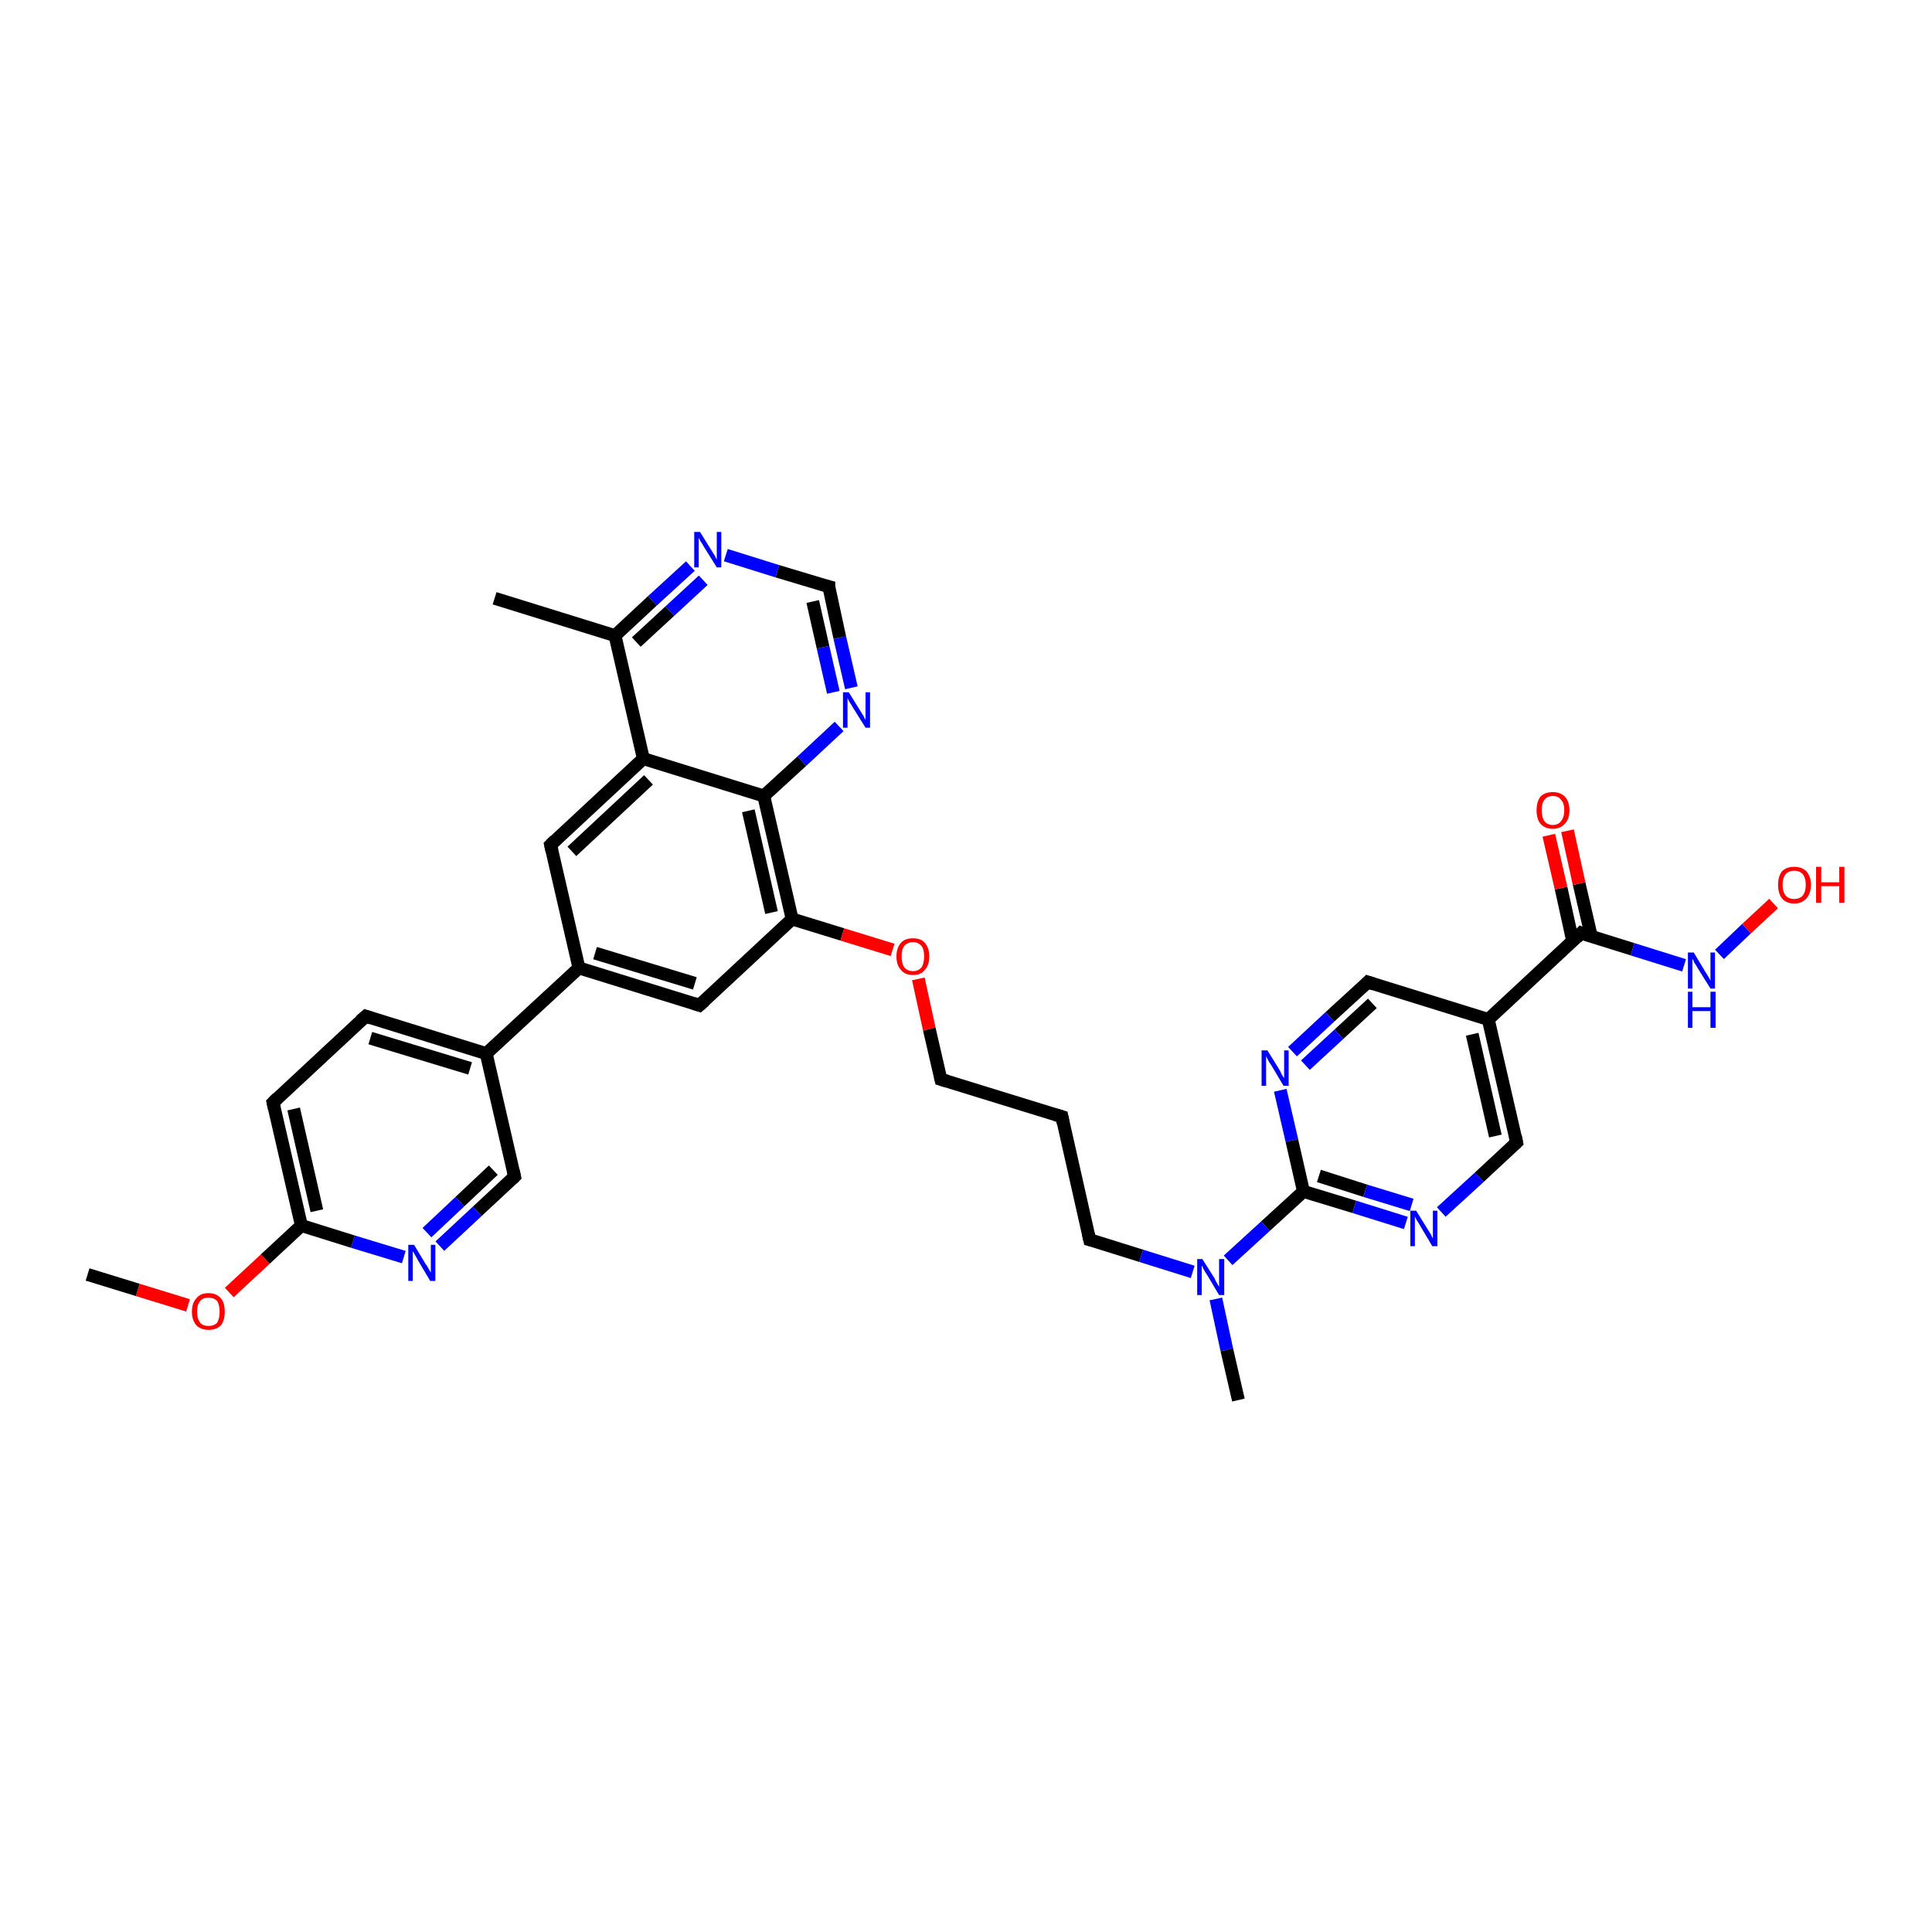 <?xml version='1.0' encoding='iso-8859-1'?>
<svg version='1.1' baseProfile='full'
              xmlns='http://www.w3.org/2000/svg'
                      xmlns:rdkit='http://www.rdkit.org/xml'
                      xmlns:xlink='http://www.w3.org/1999/xlink'
                  xml:space='preserve'
width='300px' height='300px' viewBox='0 0 300 300'>
<!-- END OF HEADER -->
<rect style='opacity:1.0;fill:#FFFFFF;stroke:none' width='300.0' height='300.0' x='0.0' y='0.0'> </rect>
<path class='bond-0 atom-0 atom-1' d='M 13.6,197.9 L 21.4,200.3' style='fill:none;fill-rule:evenodd;stroke:#000000;stroke-width:2.0px;stroke-linecap:butt;stroke-linejoin:miter;stroke-opacity:1' />
<path class='bond-0 atom-0 atom-1' d='M 21.4,200.3 L 29.2,202.7' style='fill:none;fill-rule:evenodd;stroke:#FF0000;stroke-width:2.0px;stroke-linecap:butt;stroke-linejoin:miter;stroke-opacity:1' />
<path class='bond-1 atom-1 atom-2' d='M 35.6,200.7 L 41.2,195.5' style='fill:none;fill-rule:evenodd;stroke:#FF0000;stroke-width:2.0px;stroke-linecap:butt;stroke-linejoin:miter;stroke-opacity:1' />
<path class='bond-1 atom-1 atom-2' d='M 41.2,195.5 L 46.8,190.3' style='fill:none;fill-rule:evenodd;stroke:#000000;stroke-width:2.0px;stroke-linecap:butt;stroke-linejoin:miter;stroke-opacity:1' />
<path class='bond-2 atom-2 atom-3' d='M 46.8,190.3 L 42.4,171.2' style='fill:none;fill-rule:evenodd;stroke:#000000;stroke-width:2.0px;stroke-linecap:butt;stroke-linejoin:miter;stroke-opacity:1' />
<path class='bond-2 atom-2 atom-3' d='M 49.2,188.0 L 45.6,172.2' style='fill:none;fill-rule:evenodd;stroke:#000000;stroke-width:2.0px;stroke-linecap:butt;stroke-linejoin:miter;stroke-opacity:1' />
<path class='bond-3 atom-3 atom-4' d='M 42.4,171.2 L 56.8,157.8' style='fill:none;fill-rule:evenodd;stroke:#000000;stroke-width:2.0px;stroke-linecap:butt;stroke-linejoin:miter;stroke-opacity:1' />
<path class='bond-4 atom-4 atom-5' d='M 56.8,157.8 L 75.5,163.6' style='fill:none;fill-rule:evenodd;stroke:#000000;stroke-width:2.0px;stroke-linecap:butt;stroke-linejoin:miter;stroke-opacity:1' />
<path class='bond-4 atom-4 atom-5' d='M 57.5,161.2 L 73.0,165.9' style='fill:none;fill-rule:evenodd;stroke:#000000;stroke-width:2.0px;stroke-linecap:butt;stroke-linejoin:miter;stroke-opacity:1' />
<path class='bond-5 atom-5 atom-6' d='M 75.5,163.6 L 79.9,182.7' style='fill:none;fill-rule:evenodd;stroke:#000000;stroke-width:2.0px;stroke-linecap:butt;stroke-linejoin:miter;stroke-opacity:1' />
<path class='bond-6 atom-6 atom-7' d='M 79.9,182.7 L 74.1,188.1' style='fill:none;fill-rule:evenodd;stroke:#000000;stroke-width:2.0px;stroke-linecap:butt;stroke-linejoin:miter;stroke-opacity:1' />
<path class='bond-6 atom-6 atom-7' d='M 74.1,188.1 L 68.3,193.5' style='fill:none;fill-rule:evenodd;stroke:#0000FF;stroke-width:2.0px;stroke-linecap:butt;stroke-linejoin:miter;stroke-opacity:1' />
<path class='bond-6 atom-6 atom-7' d='M 76.6,181.7 L 71.4,186.6' style='fill:none;fill-rule:evenodd;stroke:#000000;stroke-width:2.0px;stroke-linecap:butt;stroke-linejoin:miter;stroke-opacity:1' />
<path class='bond-6 atom-6 atom-7' d='M 71.4,186.6 L 66.3,191.4' style='fill:none;fill-rule:evenodd;stroke:#0000FF;stroke-width:2.0px;stroke-linecap:butt;stroke-linejoin:miter;stroke-opacity:1' />
<path class='bond-7 atom-5 atom-8' d='M 75.5,163.6 L 89.9,150.3' style='fill:none;fill-rule:evenodd;stroke:#000000;stroke-width:2.0px;stroke-linecap:butt;stroke-linejoin:miter;stroke-opacity:1' />
<path class='bond-8 atom-8 atom-9' d='M 89.9,150.3 L 108.6,156.1' style='fill:none;fill-rule:evenodd;stroke:#000000;stroke-width:2.0px;stroke-linecap:butt;stroke-linejoin:miter;stroke-opacity:1' />
<path class='bond-8 atom-8 atom-9' d='M 92.4,148.0 L 107.9,152.7' style='fill:none;fill-rule:evenodd;stroke:#000000;stroke-width:2.0px;stroke-linecap:butt;stroke-linejoin:miter;stroke-opacity:1' />
<path class='bond-9 atom-9 atom-10' d='M 108.6,156.1 L 123.0,142.7' style='fill:none;fill-rule:evenodd;stroke:#000000;stroke-width:2.0px;stroke-linecap:butt;stroke-linejoin:miter;stroke-opacity:1' />
<path class='bond-10 atom-10 atom-11' d='M 123.0,142.7 L 130.8,145.1' style='fill:none;fill-rule:evenodd;stroke:#000000;stroke-width:2.0px;stroke-linecap:butt;stroke-linejoin:miter;stroke-opacity:1' />
<path class='bond-10 atom-10 atom-11' d='M 130.8,145.1 L 138.6,147.5' style='fill:none;fill-rule:evenodd;stroke:#FF0000;stroke-width:2.0px;stroke-linecap:butt;stroke-linejoin:miter;stroke-opacity:1' />
<path class='bond-11 atom-11 atom-12' d='M 142.6,152.0 L 144.3,159.8' style='fill:none;fill-rule:evenodd;stroke:#FF0000;stroke-width:2.0px;stroke-linecap:butt;stroke-linejoin:miter;stroke-opacity:1' />
<path class='bond-11 atom-11 atom-12' d='M 144.3,159.8 L 146.1,167.6' style='fill:none;fill-rule:evenodd;stroke:#000000;stroke-width:2.0px;stroke-linecap:butt;stroke-linejoin:miter;stroke-opacity:1' />
<path class='bond-12 atom-12 atom-13' d='M 146.1,167.6 L 164.9,173.4' style='fill:none;fill-rule:evenodd;stroke:#000000;stroke-width:2.0px;stroke-linecap:butt;stroke-linejoin:miter;stroke-opacity:1' />
<path class='bond-13 atom-13 atom-14' d='M 164.9,173.4 L 169.2,192.5' style='fill:none;fill-rule:evenodd;stroke:#000000;stroke-width:2.0px;stroke-linecap:butt;stroke-linejoin:miter;stroke-opacity:1' />
<path class='bond-14 atom-14 atom-15' d='M 169.2,192.5 L 177.2,195.0' style='fill:none;fill-rule:evenodd;stroke:#000000;stroke-width:2.0px;stroke-linecap:butt;stroke-linejoin:miter;stroke-opacity:1' />
<path class='bond-14 atom-14 atom-15' d='M 177.2,195.0 L 185.2,197.5' style='fill:none;fill-rule:evenodd;stroke:#0000FF;stroke-width:2.0px;stroke-linecap:butt;stroke-linejoin:miter;stroke-opacity:1' />
<path class='bond-15 atom-15 atom-16' d='M 188.8,201.7 L 190.5,209.6' style='fill:none;fill-rule:evenodd;stroke:#0000FF;stroke-width:2.0px;stroke-linecap:butt;stroke-linejoin:miter;stroke-opacity:1' />
<path class='bond-15 atom-15 atom-16' d='M 190.5,209.6 L 192.3,217.4' style='fill:none;fill-rule:evenodd;stroke:#000000;stroke-width:2.0px;stroke-linecap:butt;stroke-linejoin:miter;stroke-opacity:1' />
<path class='bond-16 atom-15 atom-17' d='M 190.7,195.7 L 196.5,190.4' style='fill:none;fill-rule:evenodd;stroke:#0000FF;stroke-width:2.0px;stroke-linecap:butt;stroke-linejoin:miter;stroke-opacity:1' />
<path class='bond-16 atom-15 atom-17' d='M 196.5,190.4 L 202.4,185.0' style='fill:none;fill-rule:evenodd;stroke:#000000;stroke-width:2.0px;stroke-linecap:butt;stroke-linejoin:miter;stroke-opacity:1' />
<path class='bond-17 atom-17 atom-18' d='M 202.4,185.0 L 210.3,187.4' style='fill:none;fill-rule:evenodd;stroke:#000000;stroke-width:2.0px;stroke-linecap:butt;stroke-linejoin:miter;stroke-opacity:1' />
<path class='bond-17 atom-17 atom-18' d='M 210.3,187.4 L 218.3,189.9' style='fill:none;fill-rule:evenodd;stroke:#0000FF;stroke-width:2.0px;stroke-linecap:butt;stroke-linejoin:miter;stroke-opacity:1' />
<path class='bond-17 atom-17 atom-18' d='M 204.8,182.6 L 212.0,184.9' style='fill:none;fill-rule:evenodd;stroke:#000000;stroke-width:2.0px;stroke-linecap:butt;stroke-linejoin:miter;stroke-opacity:1' />
<path class='bond-17 atom-17 atom-18' d='M 212.0,184.9 L 219.2,187.1' style='fill:none;fill-rule:evenodd;stroke:#0000FF;stroke-width:2.0px;stroke-linecap:butt;stroke-linejoin:miter;stroke-opacity:1' />
<path class='bond-18 atom-18 atom-19' d='M 223.8,188.2 L 229.7,182.8' style='fill:none;fill-rule:evenodd;stroke:#0000FF;stroke-width:2.0px;stroke-linecap:butt;stroke-linejoin:miter;stroke-opacity:1' />
<path class='bond-18 atom-18 atom-19' d='M 229.7,182.8 L 235.5,177.4' style='fill:none;fill-rule:evenodd;stroke:#000000;stroke-width:2.0px;stroke-linecap:butt;stroke-linejoin:miter;stroke-opacity:1' />
<path class='bond-19 atom-19 atom-20' d='M 235.5,177.4 L 231.1,158.3' style='fill:none;fill-rule:evenodd;stroke:#000000;stroke-width:2.0px;stroke-linecap:butt;stroke-linejoin:miter;stroke-opacity:1' />
<path class='bond-19 atom-19 atom-20' d='M 232.2,176.4 L 228.6,160.6' style='fill:none;fill-rule:evenodd;stroke:#000000;stroke-width:2.0px;stroke-linecap:butt;stroke-linejoin:miter;stroke-opacity:1' />
<path class='bond-20 atom-20 atom-21' d='M 231.1,158.3 L 212.4,152.5' style='fill:none;fill-rule:evenodd;stroke:#000000;stroke-width:2.0px;stroke-linecap:butt;stroke-linejoin:miter;stroke-opacity:1' />
<path class='bond-21 atom-21 atom-22' d='M 212.4,152.5 L 206.5,157.9' style='fill:none;fill-rule:evenodd;stroke:#000000;stroke-width:2.0px;stroke-linecap:butt;stroke-linejoin:miter;stroke-opacity:1' />
<path class='bond-21 atom-21 atom-22' d='M 206.5,157.9 L 200.7,163.3' style='fill:none;fill-rule:evenodd;stroke:#0000FF;stroke-width:2.0px;stroke-linecap:butt;stroke-linejoin:miter;stroke-opacity:1' />
<path class='bond-21 atom-21 atom-22' d='M 213.1,155.8 L 207.9,160.6' style='fill:none;fill-rule:evenodd;stroke:#000000;stroke-width:2.0px;stroke-linecap:butt;stroke-linejoin:miter;stroke-opacity:1' />
<path class='bond-21 atom-21 atom-22' d='M 207.9,160.6 L 202.7,165.4' style='fill:none;fill-rule:evenodd;stroke:#0000FF;stroke-width:2.0px;stroke-linecap:butt;stroke-linejoin:miter;stroke-opacity:1' />
<path class='bond-22 atom-20 atom-23' d='M 231.1,158.3 L 245.5,144.9' style='fill:none;fill-rule:evenodd;stroke:#000000;stroke-width:2.0px;stroke-linecap:butt;stroke-linejoin:miter;stroke-opacity:1' />
<path class='bond-23 atom-23 atom-24' d='M 247.1,145.4 L 245.2,137.2' style='fill:none;fill-rule:evenodd;stroke:#000000;stroke-width:2.0px;stroke-linecap:butt;stroke-linejoin:miter;stroke-opacity:1' />
<path class='bond-23 atom-23 atom-24' d='M 245.2,137.2 L 243.4,129.0' style='fill:none;fill-rule:evenodd;stroke:#FF0000;stroke-width:2.0px;stroke-linecap:butt;stroke-linejoin:miter;stroke-opacity:1' />
<path class='bond-23 atom-23 atom-24' d='M 244.2,146.1 L 242.4,137.9' style='fill:none;fill-rule:evenodd;stroke:#000000;stroke-width:2.0px;stroke-linecap:butt;stroke-linejoin:miter;stroke-opacity:1' />
<path class='bond-23 atom-23 atom-24' d='M 242.4,137.9 L 240.5,129.7' style='fill:none;fill-rule:evenodd;stroke:#FF0000;stroke-width:2.0px;stroke-linecap:butt;stroke-linejoin:miter;stroke-opacity:1' />
<path class='bond-24 atom-23 atom-25' d='M 245.5,144.9 L 253.5,147.4' style='fill:none;fill-rule:evenodd;stroke:#000000;stroke-width:2.0px;stroke-linecap:butt;stroke-linejoin:miter;stroke-opacity:1' />
<path class='bond-24 atom-23 atom-25' d='M 253.5,147.4 L 261.5,149.9' style='fill:none;fill-rule:evenodd;stroke:#0000FF;stroke-width:2.0px;stroke-linecap:butt;stroke-linejoin:miter;stroke-opacity:1' />
<path class='bond-25 atom-25 atom-26' d='M 267.0,148.2 L 271.2,144.2' style='fill:none;fill-rule:evenodd;stroke:#0000FF;stroke-width:2.0px;stroke-linecap:butt;stroke-linejoin:miter;stroke-opacity:1' />
<path class='bond-25 atom-25 atom-26' d='M 271.2,144.2 L 275.4,140.3' style='fill:none;fill-rule:evenodd;stroke:#FF0000;stroke-width:2.0px;stroke-linecap:butt;stroke-linejoin:miter;stroke-opacity:1' />
<path class='bond-26 atom-10 atom-27' d='M 123.0,142.7 L 118.6,123.6' style='fill:none;fill-rule:evenodd;stroke:#000000;stroke-width:2.0px;stroke-linecap:butt;stroke-linejoin:miter;stroke-opacity:1' />
<path class='bond-26 atom-10 atom-27' d='M 119.8,141.7 L 116.2,125.9' style='fill:none;fill-rule:evenodd;stroke:#000000;stroke-width:2.0px;stroke-linecap:butt;stroke-linejoin:miter;stroke-opacity:1' />
<path class='bond-27 atom-27 atom-28' d='M 118.6,123.6 L 124.5,118.2' style='fill:none;fill-rule:evenodd;stroke:#000000;stroke-width:2.0px;stroke-linecap:butt;stroke-linejoin:miter;stroke-opacity:1' />
<path class='bond-27 atom-27 atom-28' d='M 124.5,118.2 L 130.3,112.8' style='fill:none;fill-rule:evenodd;stroke:#0000FF;stroke-width:2.0px;stroke-linecap:butt;stroke-linejoin:miter;stroke-opacity:1' />
<path class='bond-28 atom-28 atom-29' d='M 132.2,106.8 L 130.4,99.0' style='fill:none;fill-rule:evenodd;stroke:#0000FF;stroke-width:2.0px;stroke-linecap:butt;stroke-linejoin:miter;stroke-opacity:1' />
<path class='bond-28 atom-28 atom-29' d='M 130.4,99.0 L 128.7,91.1' style='fill:none;fill-rule:evenodd;stroke:#000000;stroke-width:2.0px;stroke-linecap:butt;stroke-linejoin:miter;stroke-opacity:1' />
<path class='bond-28 atom-28 atom-29' d='M 129.4,107.5 L 127.8,100.5' style='fill:none;fill-rule:evenodd;stroke:#0000FF;stroke-width:2.0px;stroke-linecap:butt;stroke-linejoin:miter;stroke-opacity:1' />
<path class='bond-28 atom-28 atom-29' d='M 127.8,100.5 L 126.2,93.4' style='fill:none;fill-rule:evenodd;stroke:#000000;stroke-width:2.0px;stroke-linecap:butt;stroke-linejoin:miter;stroke-opacity:1' />
<path class='bond-29 atom-29 atom-30' d='M 128.7,91.1 L 120.7,88.7' style='fill:none;fill-rule:evenodd;stroke:#000000;stroke-width:2.0px;stroke-linecap:butt;stroke-linejoin:miter;stroke-opacity:1' />
<path class='bond-29 atom-29 atom-30' d='M 120.7,88.7 L 112.7,86.2' style='fill:none;fill-rule:evenodd;stroke:#0000FF;stroke-width:2.0px;stroke-linecap:butt;stroke-linejoin:miter;stroke-opacity:1' />
<path class='bond-30 atom-30 atom-31' d='M 107.2,87.9 L 101.3,93.3' style='fill:none;fill-rule:evenodd;stroke:#0000FF;stroke-width:2.0px;stroke-linecap:butt;stroke-linejoin:miter;stroke-opacity:1' />
<path class='bond-30 atom-30 atom-31' d='M 101.3,93.3 L 95.5,98.7' style='fill:none;fill-rule:evenodd;stroke:#000000;stroke-width:2.0px;stroke-linecap:butt;stroke-linejoin:miter;stroke-opacity:1' />
<path class='bond-30 atom-30 atom-31' d='M 109.2,90.1 L 104.0,94.9' style='fill:none;fill-rule:evenodd;stroke:#0000FF;stroke-width:2.0px;stroke-linecap:butt;stroke-linejoin:miter;stroke-opacity:1' />
<path class='bond-30 atom-30 atom-31' d='M 104.0,94.9 L 98.8,99.7' style='fill:none;fill-rule:evenodd;stroke:#000000;stroke-width:2.0px;stroke-linecap:butt;stroke-linejoin:miter;stroke-opacity:1' />
<path class='bond-31 atom-31 atom-32' d='M 95.5,98.7 L 76.8,92.9' style='fill:none;fill-rule:evenodd;stroke:#000000;stroke-width:2.0px;stroke-linecap:butt;stroke-linejoin:miter;stroke-opacity:1' />
<path class='bond-32 atom-31 atom-33' d='M 95.5,98.7 L 99.9,117.8' style='fill:none;fill-rule:evenodd;stroke:#000000;stroke-width:2.0px;stroke-linecap:butt;stroke-linejoin:miter;stroke-opacity:1' />
<path class='bond-33 atom-33 atom-34' d='M 99.9,117.8 L 85.5,131.2' style='fill:none;fill-rule:evenodd;stroke:#000000;stroke-width:2.0px;stroke-linecap:butt;stroke-linejoin:miter;stroke-opacity:1' />
<path class='bond-33 atom-33 atom-34' d='M 100.7,121.1 L 88.8,132.2' style='fill:none;fill-rule:evenodd;stroke:#000000;stroke-width:2.0px;stroke-linecap:butt;stroke-linejoin:miter;stroke-opacity:1' />
<path class='bond-34 atom-7 atom-2' d='M 62.7,195.2 L 54.8,192.8' style='fill:none;fill-rule:evenodd;stroke:#0000FF;stroke-width:2.0px;stroke-linecap:butt;stroke-linejoin:miter;stroke-opacity:1' />
<path class='bond-34 atom-7 atom-2' d='M 54.8,192.8 L 46.8,190.3' style='fill:none;fill-rule:evenodd;stroke:#000000;stroke-width:2.0px;stroke-linecap:butt;stroke-linejoin:miter;stroke-opacity:1' />
<path class='bond-35 atom-34 atom-8' d='M 85.5,131.2 L 89.9,150.3' style='fill:none;fill-rule:evenodd;stroke:#000000;stroke-width:2.0px;stroke-linecap:butt;stroke-linejoin:miter;stroke-opacity:1' />
<path class='bond-36 atom-22 atom-17' d='M 198.8,169.3 L 200.6,177.1' style='fill:none;fill-rule:evenodd;stroke:#0000FF;stroke-width:2.0px;stroke-linecap:butt;stroke-linejoin:miter;stroke-opacity:1' />
<path class='bond-36 atom-22 atom-17' d='M 200.6,177.1 L 202.4,185.0' style='fill:none;fill-rule:evenodd;stroke:#000000;stroke-width:2.0px;stroke-linecap:butt;stroke-linejoin:miter;stroke-opacity:1' />
<path class='bond-37 atom-33 atom-27' d='M 99.9,117.8 L 118.6,123.6' style='fill:none;fill-rule:evenodd;stroke:#000000;stroke-width:2.0px;stroke-linecap:butt;stroke-linejoin:miter;stroke-opacity:1' />
<path d='M 42.6,172.1 L 42.4,171.2 L 43.1,170.5' style='fill:none;stroke:#000000;stroke-width:2.0px;stroke-linecap:butt;stroke-linejoin:miter;stroke-opacity:1;' />
<path d='M 56.0,158.5 L 56.8,157.8 L 57.7,158.1' style='fill:none;stroke:#000000;stroke-width:2.0px;stroke-linecap:butt;stroke-linejoin:miter;stroke-opacity:1;' />
<path d='M 79.7,181.8 L 79.9,182.7 L 79.6,183.0' style='fill:none;stroke:#000000;stroke-width:2.0px;stroke-linecap:butt;stroke-linejoin:miter;stroke-opacity:1;' />
<path d='M 107.7,155.8 L 108.6,156.1 L 109.4,155.4' style='fill:none;stroke:#000000;stroke-width:2.0px;stroke-linecap:butt;stroke-linejoin:miter;stroke-opacity:1;' />
<path d='M 146.0,167.2 L 146.1,167.6 L 147.1,167.9' style='fill:none;stroke:#000000;stroke-width:2.0px;stroke-linecap:butt;stroke-linejoin:miter;stroke-opacity:1;' />
<path d='M 163.9,173.1 L 164.9,173.4 L 165.1,174.4' style='fill:none;stroke:#000000;stroke-width:2.0px;stroke-linecap:butt;stroke-linejoin:miter;stroke-opacity:1;' />
<path d='M 169.0,191.6 L 169.2,192.5 L 169.6,192.6' style='fill:none;stroke:#000000;stroke-width:2.0px;stroke-linecap:butt;stroke-linejoin:miter;stroke-opacity:1;' />
<path d='M 235.2,177.7 L 235.5,177.4 L 235.3,176.4' style='fill:none;stroke:#000000;stroke-width:2.0px;stroke-linecap:butt;stroke-linejoin:miter;stroke-opacity:1;' />
<path d='M 213.3,152.8 L 212.4,152.5 L 212.1,152.8' style='fill:none;stroke:#000000;stroke-width:2.0px;stroke-linecap:butt;stroke-linejoin:miter;stroke-opacity:1;' />
<path d='M 244.8,145.6 L 245.5,144.9 L 245.9,145.1' style='fill:none;stroke:#000000;stroke-width:2.0px;stroke-linecap:butt;stroke-linejoin:miter;stroke-opacity:1;' />
<path d='M 128.7,91.5 L 128.7,91.1 L 128.3,91.0' style='fill:none;stroke:#000000;stroke-width:2.0px;stroke-linecap:butt;stroke-linejoin:miter;stroke-opacity:1;' />
<path d='M 86.2,130.5 L 85.5,131.2 L 85.7,132.1' style='fill:none;stroke:#000000;stroke-width:2.0px;stroke-linecap:butt;stroke-linejoin:miter;stroke-opacity:1;' />
<path class='atom-1' d='M 29.8 203.7
Q 29.8 202.3, 30.5 201.6
Q 31.1 200.8, 32.4 200.8
Q 33.6 200.8, 34.3 201.6
Q 34.9 202.3, 34.9 203.7
Q 34.9 205.0, 34.3 205.8
Q 33.6 206.5, 32.4 206.5
Q 31.2 206.5, 30.5 205.8
Q 29.8 205.0, 29.8 203.7
M 32.4 205.9
Q 33.2 205.9, 33.7 205.4
Q 34.1 204.8, 34.1 203.7
Q 34.1 202.6, 33.7 202.0
Q 33.2 201.5, 32.4 201.5
Q 31.5 201.5, 31.1 202.0
Q 30.6 202.6, 30.6 203.7
Q 30.6 204.8, 31.1 205.4
Q 31.5 205.9, 32.4 205.9
' fill='#FF0000'/>
<path class='atom-7' d='M 64.3 193.3
L 66.1 196.3
Q 66.3 196.5, 66.6 197.1
Q 66.9 197.6, 66.9 197.6
L 66.9 193.3
L 67.6 193.3
L 67.6 198.9
L 66.8 198.9
L 64.9 195.7
Q 64.7 195.3, 64.4 194.8
Q 64.2 194.4, 64.1 194.3
L 64.1 198.9
L 63.4 198.9
L 63.4 193.3
L 64.3 193.3
' fill='#0000FF'/>
<path class='atom-11' d='M 139.2 148.5
Q 139.2 147.2, 139.9 146.4
Q 140.5 145.7, 141.8 145.7
Q 143.0 145.7, 143.6 146.4
Q 144.3 147.2, 144.3 148.5
Q 144.3 149.9, 143.6 150.6
Q 143.0 151.4, 141.8 151.4
Q 140.5 151.4, 139.9 150.6
Q 139.2 149.9, 139.2 148.5
M 141.8 150.8
Q 142.6 150.8, 143.1 150.2
Q 143.5 149.6, 143.5 148.5
Q 143.5 147.4, 143.1 146.9
Q 142.6 146.3, 141.8 146.3
Q 140.9 146.3, 140.4 146.9
Q 140.0 147.4, 140.0 148.5
Q 140.0 149.6, 140.4 150.2
Q 140.9 150.8, 141.8 150.8
' fill='#FF0000'/>
<path class='atom-15' d='M 186.7 195.5
L 188.6 198.5
Q 188.7 198.8, 189.0 199.3
Q 189.3 199.8, 189.3 199.8
L 189.3 195.5
L 190.1 195.5
L 190.1 201.1
L 189.3 201.1
L 187.4 197.9
Q 187.1 197.5, 186.9 197.1
Q 186.7 196.6, 186.6 196.5
L 186.6 201.1
L 185.9 201.1
L 185.9 195.5
L 186.7 195.5
' fill='#0000FF'/>
<path class='atom-18' d='M 219.9 188.0
L 221.7 190.9
Q 221.9 191.2, 222.2 191.7
Q 222.4 192.2, 222.5 192.3
L 222.5 188.0
L 223.2 188.0
L 223.2 193.5
L 222.4 193.5
L 220.5 190.3
Q 220.3 189.9, 220.0 189.5
Q 219.8 189.1, 219.7 188.9
L 219.7 193.5
L 219.0 193.5
L 219.0 188.0
L 219.9 188.0
' fill='#0000FF'/>
<path class='atom-22' d='M 196.8 163.1
L 198.6 166.0
Q 198.8 166.3, 199.0 166.8
Q 199.3 167.3, 199.4 167.4
L 199.4 163.1
L 200.1 163.1
L 200.1 168.6
L 199.3 168.6
L 197.4 165.4
Q 197.1 165.0, 196.9 164.6
Q 196.7 164.2, 196.6 164.0
L 196.6 168.6
L 195.9 168.6
L 195.9 163.1
L 196.8 163.1
' fill='#0000FF'/>
<path class='atom-24' d='M 238.6 125.8
Q 238.6 124.5, 239.2 123.7
Q 239.9 123.0, 241.1 123.0
Q 242.3 123.0, 243.0 123.7
Q 243.7 124.5, 243.7 125.8
Q 243.7 127.2, 243.0 127.9
Q 242.3 128.7, 241.1 128.7
Q 239.9 128.7, 239.2 127.9
Q 238.6 127.2, 238.6 125.8
M 241.1 128.1
Q 242.0 128.1, 242.4 127.5
Q 242.9 126.9, 242.9 125.8
Q 242.9 124.7, 242.4 124.2
Q 242.0 123.6, 241.1 123.6
Q 240.3 123.6, 239.8 124.2
Q 239.4 124.7, 239.4 125.8
Q 239.4 126.9, 239.8 127.5
Q 240.3 128.1, 241.1 128.1
' fill='#FF0000'/>
<path class='atom-25' d='M 263.0 147.9
L 264.8 150.9
Q 265.0 151.2, 265.3 151.7
Q 265.6 152.2, 265.6 152.3
L 265.6 147.9
L 266.3 147.9
L 266.3 153.5
L 265.6 153.5
L 263.6 150.3
Q 263.4 149.9, 263.1 149.5
Q 262.9 149.0, 262.8 148.9
L 262.8 153.5
L 262.1 153.5
L 262.1 147.9
L 263.0 147.9
' fill='#0000FF'/>
<path class='atom-25' d='M 262.1 154.0
L 262.8 154.0
L 262.8 156.4
L 265.6 156.4
L 265.6 154.0
L 266.4 154.0
L 266.4 159.6
L 265.6 159.6
L 265.6 157.0
L 262.8 157.0
L 262.8 159.6
L 262.1 159.6
L 262.1 154.0
' fill='#0000FF'/>
<path class='atom-26' d='M 276.1 137.4
Q 276.1 136.1, 276.7 135.3
Q 277.4 134.6, 278.6 134.6
Q 279.8 134.6, 280.5 135.3
Q 281.2 136.1, 281.2 137.4
Q 281.2 138.7, 280.5 139.5
Q 279.8 140.3, 278.6 140.3
Q 277.4 140.3, 276.7 139.5
Q 276.1 138.7, 276.1 137.4
M 278.6 139.6
Q 279.4 139.6, 279.9 139.1
Q 280.4 138.5, 280.4 137.4
Q 280.4 136.3, 279.9 135.7
Q 279.4 135.2, 278.6 135.2
Q 277.8 135.2, 277.3 135.7
Q 276.8 136.3, 276.8 137.4
Q 276.8 138.5, 277.3 139.1
Q 277.8 139.6, 278.6 139.6
' fill='#FF0000'/>
<path class='atom-26' d='M 282.0 134.6
L 282.8 134.6
L 282.8 137.0
L 285.6 137.0
L 285.6 134.6
L 286.4 134.6
L 286.4 140.2
L 285.6 140.2
L 285.6 137.6
L 282.8 137.6
L 282.8 140.2
L 282.0 140.2
L 282.0 134.6
' fill='#FF0000'/>
<path class='atom-28' d='M 131.8 107.5
L 133.6 110.4
Q 133.8 110.7, 134.1 111.2
Q 134.4 111.8, 134.4 111.8
L 134.4 107.5
L 135.1 107.5
L 135.1 113.0
L 134.4 113.0
L 132.4 109.8
Q 132.2 109.4, 131.9 109.0
Q 131.7 108.6, 131.6 108.4
L 131.6 113.0
L 130.9 113.0
L 130.9 107.5
L 131.8 107.5
' fill='#0000FF'/>
<path class='atom-30' d='M 108.7 82.6
L 110.5 85.5
Q 110.7 85.8, 111.0 86.3
Q 111.3 86.9, 111.3 86.9
L 111.3 82.6
L 112.0 82.6
L 112.0 88.1
L 111.3 88.1
L 109.3 84.9
Q 109.1 84.5, 108.8 84.1
Q 108.6 83.7, 108.5 83.5
L 108.5 88.1
L 107.8 88.1
L 107.8 82.6
L 108.7 82.6
' fill='#0000FF'/>
</svg>
